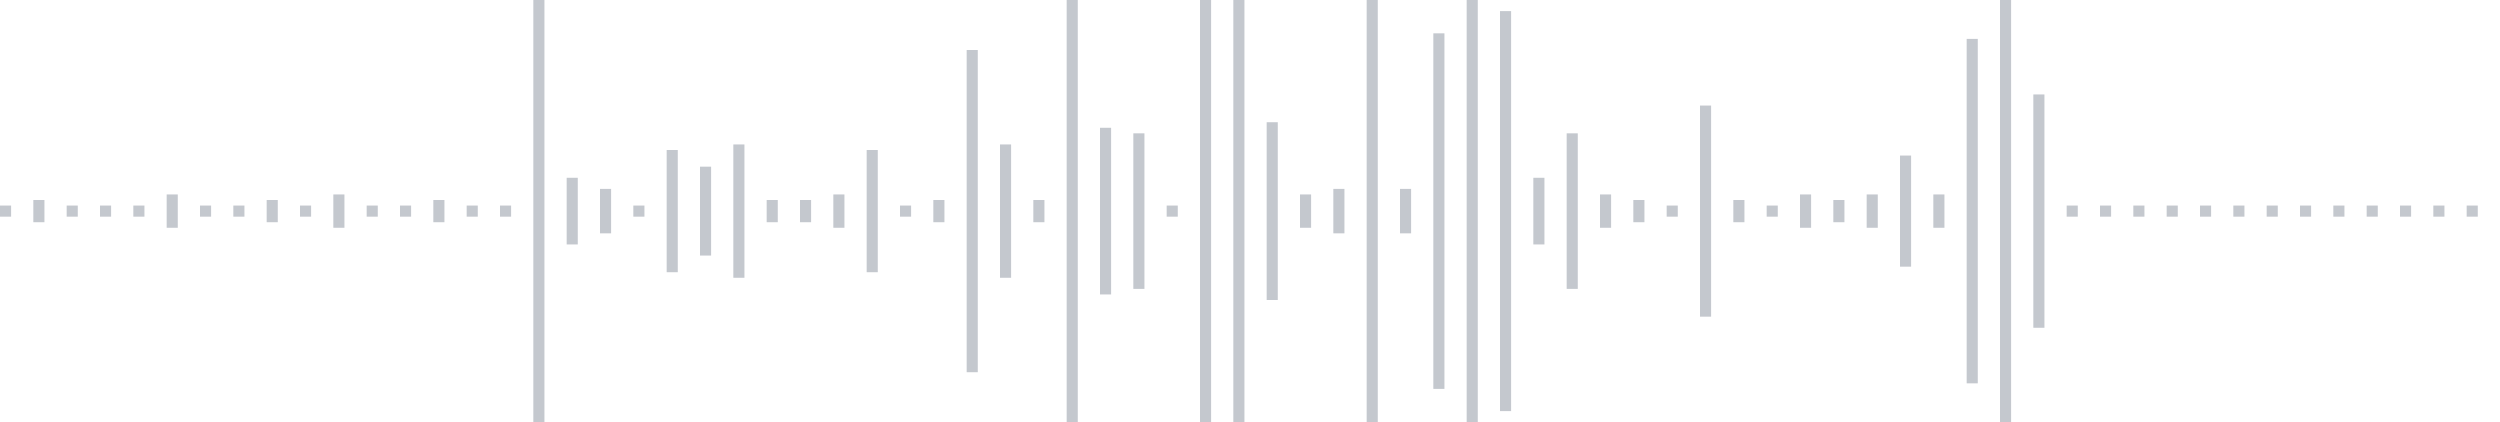 <svg xmlns="http://www.w3.org/2000/svg" xmlns:xlink="http://www.w3/org/1999/xlink" viewBox="0 0 225 38" preserveAspectRatio="none" width="100%" height="100%" fill="#C4C8CE"><g id="waveform-c4bf9926-e9fc-4e17-82c6-b4ac71eb8445"><rect x="0" y="18.5" width="1" height="1"/><rect x="3" y="18.0" width="1" height="2"/><rect x="6" y="18.5" width="1" height="1"/><rect x="9" y="18.5" width="1" height="1"/><rect x="12" y="18.5" width="1" height="1"/><rect x="15" y="17.5" width="1" height="3"/><rect x="18" y="18.5" width="1" height="1"/><rect x="21" y="18.5" width="1" height="1"/><rect x="24" y="18.0" width="1" height="2"/><rect x="27" y="18.5" width="1" height="1"/><rect x="30" y="17.5" width="1" height="3"/><rect x="33" y="18.5" width="1" height="1"/><rect x="36" y="18.5" width="1" height="1"/><rect x="39" y="18.0" width="1" height="2"/><rect x="42" y="18.5" width="1" height="1"/><rect x="45" y="18.5" width="1" height="1"/><rect x="48" y="0.0" width="1" height="38"/><rect x="51" y="16.0" width="1" height="6"/><rect x="54" y="17.0" width="1" height="4"/><rect x="57" y="18.5" width="1" height="1"/><rect x="60" y="13.5" width="1" height="11"/><rect x="63" y="15.0" width="1" height="8"/><rect x="66" y="13.0" width="1" height="12"/><rect x="69" y="18.0" width="1" height="2"/><rect x="72" y="18.0" width="1" height="2"/><rect x="75" y="17.5" width="1" height="3"/><rect x="78" y="13.5" width="1" height="11"/><rect x="81" y="18.5" width="1" height="1"/><rect x="84" y="18.0" width="1" height="2"/><rect x="87" y="4.5" width="1" height="29"/><rect x="90" y="13.0" width="1" height="12"/><rect x="93" y="18.0" width="1" height="2"/><rect x="96" y="-0.5" width="1" height="39"/><rect x="99" y="11.5" width="1" height="15"/><rect x="102" y="12.0" width="1" height="14"/><rect x="105" y="18.5" width="1" height="1"/><rect x="108" y="-0.5" width="1" height="39"/><rect x="111" y="-0.5" width="1" height="39"/><rect x="114" y="11.0" width="1" height="16"/><rect x="117" y="17.5" width="1" height="3"/><rect x="120" y="17.0" width="1" height="4"/><rect x="123" y="0.0" width="1" height="38"/><rect x="126" y="17.0" width="1" height="4"/><rect x="129" y="3.0" width="1" height="32"/><rect x="132" y="0.0" width="1" height="38"/><rect x="135" y="1.0" width="1" height="36"/><rect x="138" y="16.0" width="1" height="6"/><rect x="141" y="12.0" width="1" height="14"/><rect x="144" y="17.5" width="1" height="3"/><rect x="147" y="18.0" width="1" height="2"/><rect x="150" y="18.5" width="1" height="1"/><rect x="153" y="9.5" width="1" height="19"/><rect x="156" y="18.0" width="1" height="2"/><rect x="159" y="18.5" width="1" height="1"/><rect x="162" y="17.5" width="1" height="3"/><rect x="165" y="18.0" width="1" height="2"/><rect x="168" y="17.5" width="1" height="3"/><rect x="171" y="14.0" width="1" height="10"/><rect x="174" y="17.5" width="1" height="3"/><rect x="177" y="3.5" width="1" height="31"/><rect x="180" y="0.0" width="1" height="38"/><rect x="183" y="8.5" width="1" height="21"/><rect x="186" y="18.5" width="1" height="1"/><rect x="189" y="18.5" width="1" height="1"/><rect x="192" y="18.5" width="1" height="1"/><rect x="195" y="18.5" width="1" height="1"/><rect x="198" y="18.5" width="1" height="1"/><rect x="201" y="18.5" width="1" height="1"/><rect x="204" y="18.5" width="1" height="1"/><rect x="207" y="18.5" width="1" height="1"/><rect x="210" y="18.5" width="1" height="1"/><rect x="213" y="18.5" width="1" height="1"/><rect x="216" y="18.5" width="1" height="1"/><rect x="219" y="18.5" width="1" height="1"/><rect x="222" y="18.5" width="1" height="1"/></g></svg>
